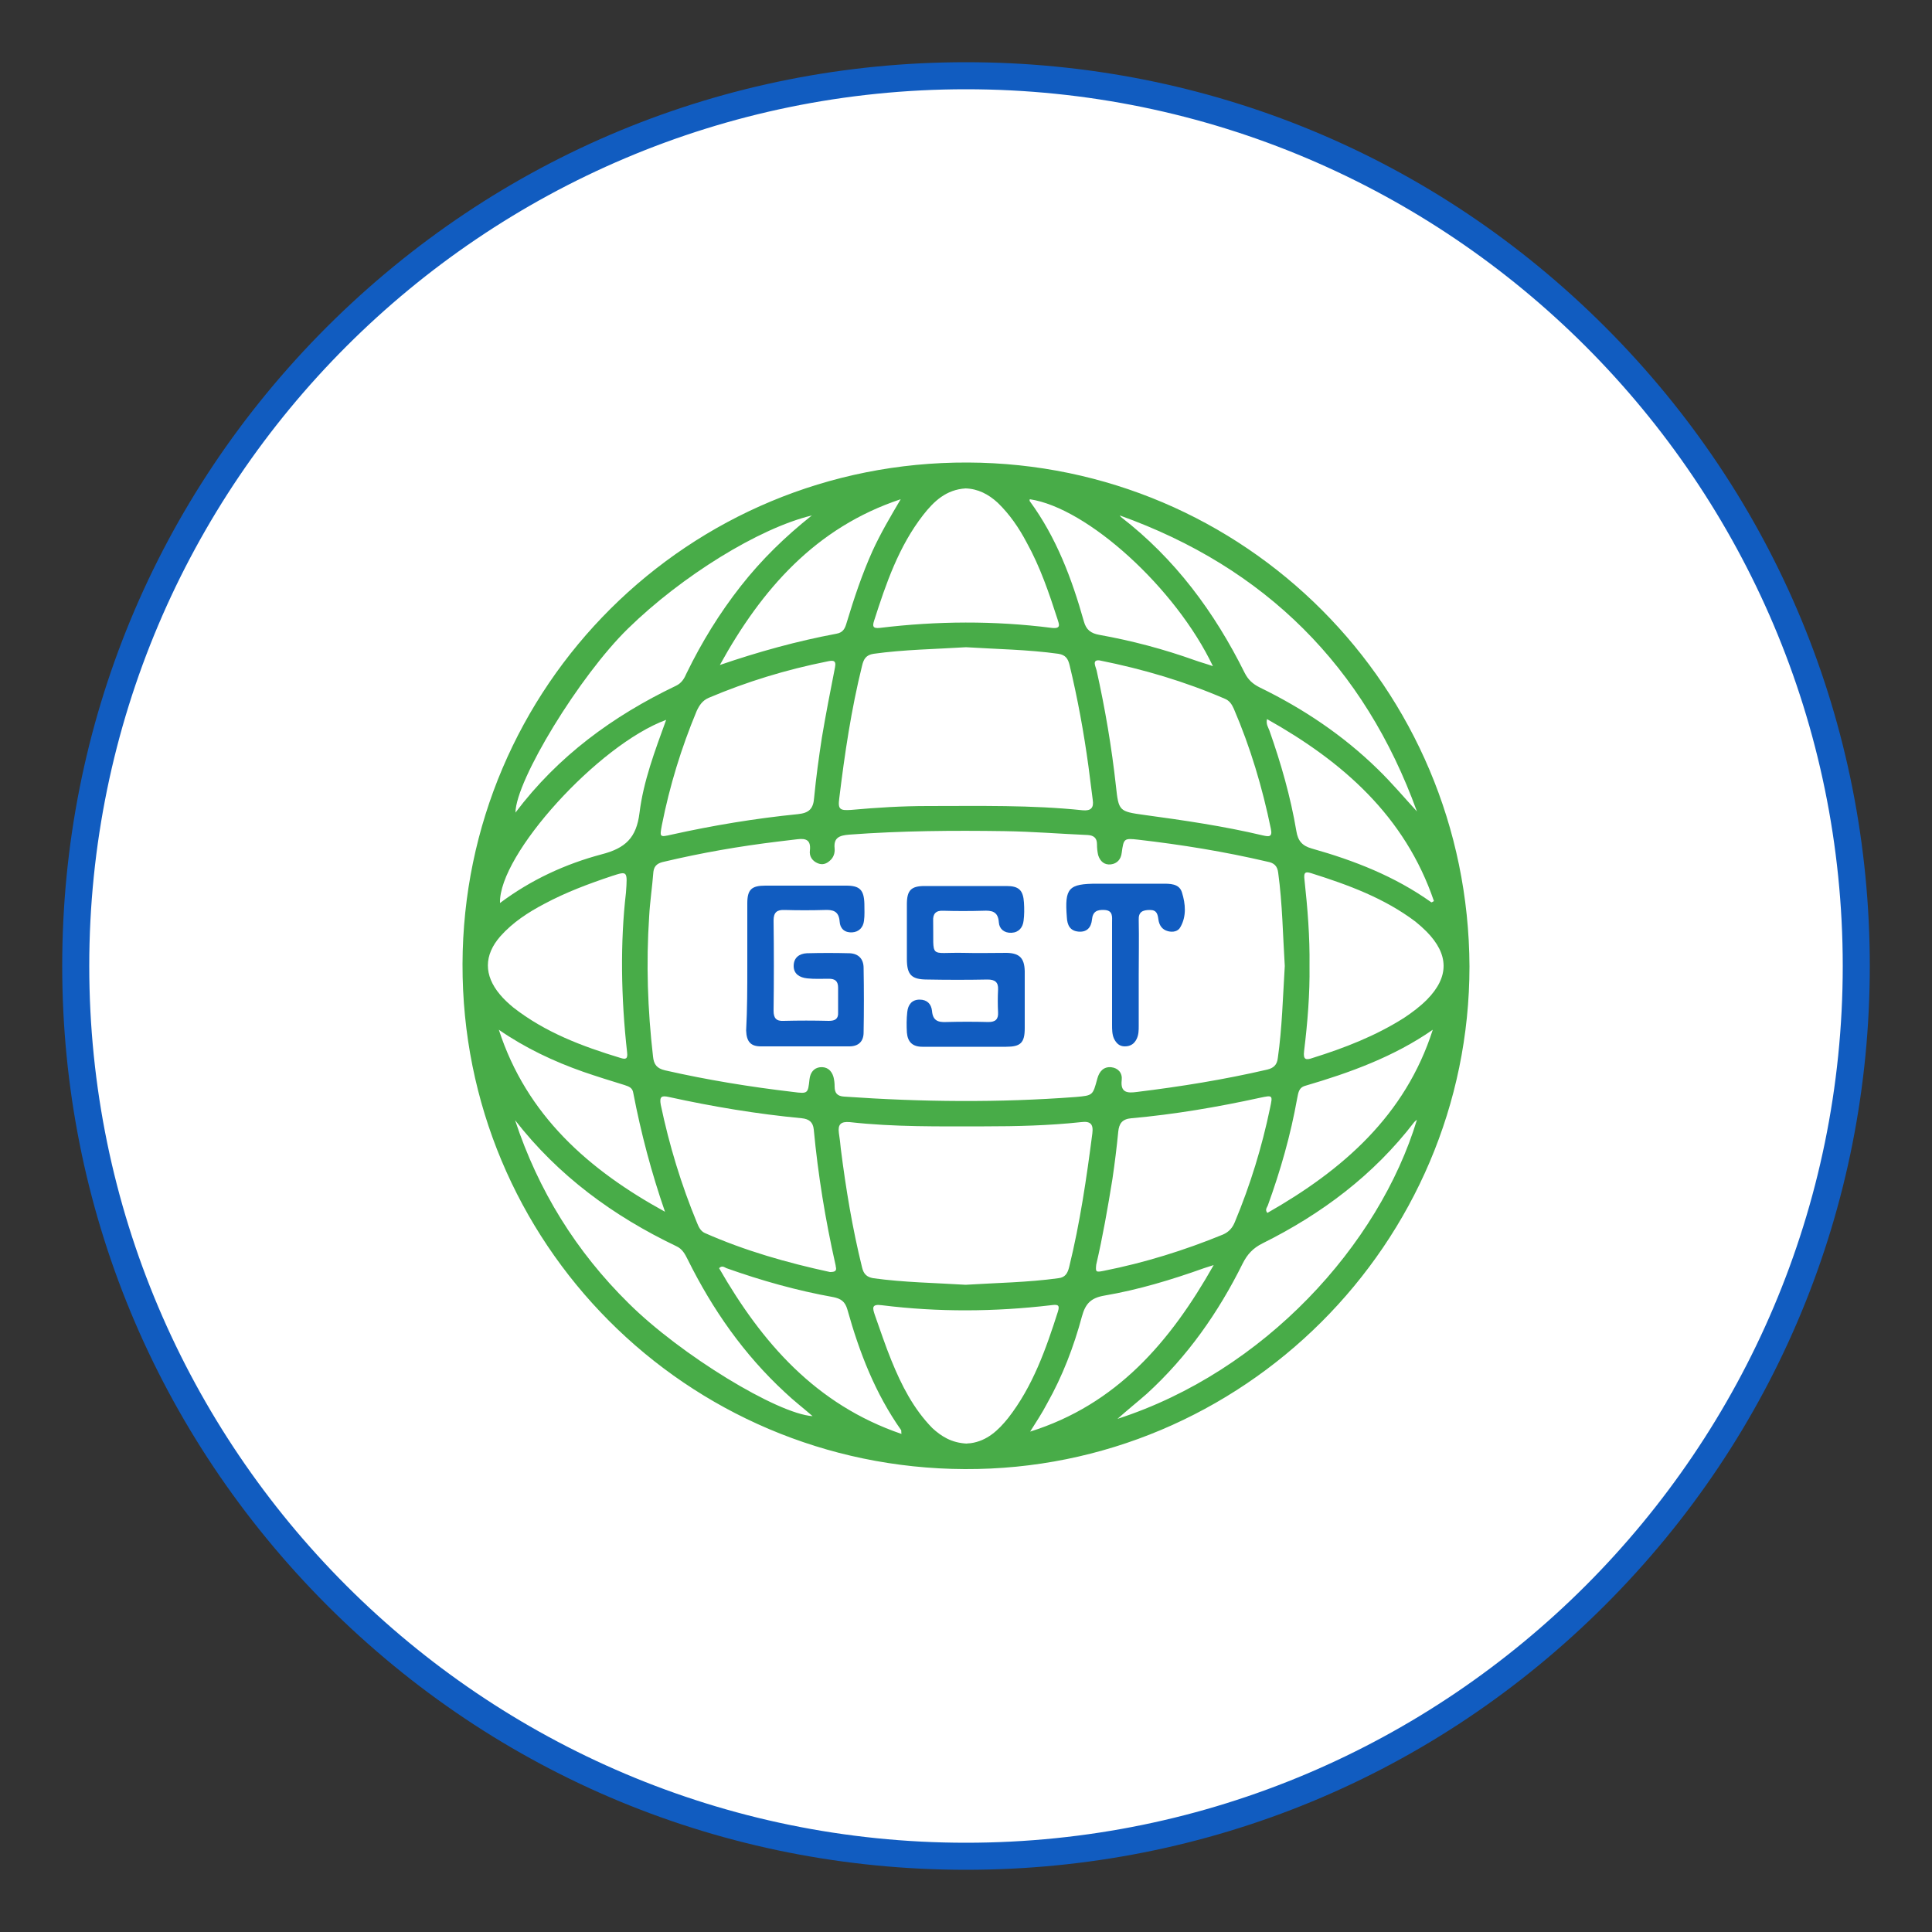 <svg xmlns="http://www.w3.org/2000/svg" xmlns:xlink="http://www.w3.org/1999/xlink" id="Layer_1" x="0px" y="0px" viewBox="0 0 500 500" style="enable-background:new 0 0 500 500;" xml:space="preserve"><rect x="0" y="0" width="500" height="500" fill="#333333" stroke="none"/><style type="text/css">	.st0{fill:#FFFFFF;}	.st1{fill:#115CC0;}	.st2{fill:#48AC48;}</style><g>	<circle class="st0" cx="250" cy="250" r="230.4"></circle>	<path class="st1" d="M250,483.9c-62.5,0-121.2-24.3-165.4-68.5C40.5,371.2,16.1,312.5,16.1,250c0-62.5,24.3-121.2,68.5-165.4  C128.8,40.5,187.5,16.1,250,16.1c62.5,0,121.2,24.3,165.4,68.5s68.5,102.9,68.5,165.4c0,62.5-24.3,121.2-68.5,165.4  S312.5,483.9,250,483.9z M250,23.1C124.9,23.1,23.1,124.9,23.1,250S124.9,476.9,250,476.9S476.9,375.1,476.9,250  S375.1,23.1,250,23.1z"></path></g><g>	<path class="st2" d="M380.3,250.1c0,71.7-58.7,130.4-130.6,130.1c-72.1-0.3-130.2-58.5-130-130.7c0.2-71.9,58.4-130.1,130.8-129.8  C322.1,120,380,177.8,380.3,250.1z M332.5,250c-0.5-7.9-0.6-16-1.7-24.1c-0.2-1.8-1.1-2.6-2.8-2.9c-11.1-2.6-22.2-4.4-33.5-5.7  c-3.6-0.4-3.7-0.3-4.2,3.4c-0.2,1.7-1.2,2.8-2.8,3c-1.7,0.2-2.8-0.8-3.3-2.4c-0.2-0.9-0.3-1.8-0.3-2.8c0-1.6-0.8-2.3-2.4-2.4  c-7.1-0.3-14.3-0.9-21.5-1c-13.4-0.2-26.8-0.1-40.2,0.9c-2.6,0.2-4.1,0.8-3.8,3.6c0.1,1.2-0.3,2.4-1.3,3.2  c-0.9,0.8-1.9,1.1-3.1,0.6c-1.4-0.6-2.2-1.8-2-3.3c0.3-2.7-1-3.2-3.3-2.9c-1.6,0.2-3.3,0.4-5,0.6c-9.9,1.2-19.7,2.9-29.4,5.2  c-1.5,0.3-2.6,0.9-2.8,2.6c-0.3,3.9-0.9,7.8-1.1,11.6c-0.8,12.1-0.4,24.1,1,36.2c0.2,2.1,1,3.1,3.1,3.6c11,2.5,22.1,4.3,33.2,5.6  c3.8,0.5,3.8,0.4,4.2-3.3c0.2-1.7,1.1-2.9,2.7-3.1c1.8-0.2,3,0.8,3.5,2.5c0.2,0.8,0.3,1.6,0.3,2.5c0,1.7,0.7,2.5,2.5,2.6  c20,1.4,40,1.6,59.9,0.1c4.5-0.4,4.4-0.4,5.6-4.8c0.5-1.8,1.6-3.1,3.6-2.9c1.8,0.2,2.9,1.5,2.7,3.3c-0.4,3.4,1.6,3.4,3.9,3.1  c11.4-1.4,22.6-3.2,33.8-5.8c1.6-0.4,2.5-1.2,2.7-3C331.8,266.1,332,258.1,332.5,250z M250,167.5c-8,0.5-16,0.6-23.9,1.7  c-2,0.3-2.6,1.4-3,3.1c-2.8,11.3-4.5,22.8-5.9,34.3c-0.4,2.9,0.2,3.2,3.1,3c6.6-0.6,13.1-1,19.8-1c13.4,0,26.8-0.3,40.1,1.1  c2.2,0.2,2.9-0.7,2.6-2.7c-0.4-2.9-0.7-5.7-1.1-8.6c-1.2-8.8-2.8-17.6-4.9-26.3c-0.4-1.6-1-2.6-2.9-2.9  C266,168.1,258,168,250,167.5z M249.9,332.5c7.9-0.5,16-0.6,24-1.7c1.8-0.2,2.4-1.3,2.8-2.9c2.8-11.4,4.5-23,6-34.6  c0.3-2.4-0.5-3.2-2.9-2.9c-8.3,0.9-16.7,1.1-25.1,1.1c-11.6,0-23.2,0.2-34.8-1.1c-2.3-0.2-3.1,0.6-2.8,2.8c0.2,1.4,0.4,2.8,0.5,4.1  c1.3,10.3,3,20.6,5.5,30.7c0.4,1.7,1.2,2.5,2.9,2.8C234,331.9,241.9,332,249.9,332.5z M284.5,170.9c-2-0.2-0.9,1.7-0.7,2.6  c2.2,9.9,3.9,19.9,5,29.9c0.7,6.5,0.8,6.6,7.3,7.5c10.3,1.4,20.6,2.9,30.7,5.3c1.4,0.3,2.6,0.6,2.1-1.7  c-2.2-10.7-5.3-21.1-9.6-31.1c-0.5-1.1-1.1-2.1-2.4-2.6C306.7,176.4,296,173.2,284.5,170.9z M216.3,327.8c0-0.3-0.1-0.5-0.1-0.6  c-2.6-11.5-4.5-23.2-5.6-34.9c-0.2-1.9-1.2-2.7-3.1-2.9c-11.6-1.1-23-3-34.4-5.5c-1.8-0.4-2.5-0.2-2.1,2  c2.2,10.5,5.3,20.7,9.4,30.6c0.4,1,0.9,2.1,2,2.6c10.4,4.6,21.3,7.7,32.4,10.1C216.1,329.2,216.6,328.9,216.3,327.8z M283.7,327.3  c-0.2,1.9-0.1,2,1.9,1.6c10.6-2.1,20.9-5.3,30.9-9.4c1.6-0.7,2.5-1.8,3.1-3.3c4-9.6,7-19.4,9.1-29.5c0.7-3.3,0.7-3.3-2.6-2.6  c-11,2.4-22.1,4.3-33.3,5.3c-2.4,0.2-3.2,1.4-3.4,3.5c-0.4,4.1-0.9,8.1-1.5,12.2C286.7,312.5,285.4,320,283.7,327.3z M216.1,172.7  c0.4-2-0.7-1.8-2.1-1.5c-10.5,2.1-20.7,5.2-30.6,9.4c-1.6,0.7-2.4,1.9-3.1,3.4c-4,9.6-7,19.4-9,29.5c-0.6,3.2-0.6,3.2,2.5,2.5  c10.8-2.4,21.7-4.2,32.7-5.3c2.9-0.3,4-1.4,4.2-4.3c0.5-5.2,1.2-10.3,2-15.5C213.7,184.9,214.9,178.8,216.1,172.7z M338.9,250  c0.1,7.2-0.5,14.6-1.4,22c-0.3,2.3,0.5,2.4,2.2,1.8c8.3-2.6,16.3-5.7,23.7-10.4c2.1-1.4,4.1-2.9,5.9-4.7c5.8-5.9,5.7-11.7-0.1-17.6  c-0.9-0.9-1.9-1.8-2.9-2.6c-8.1-6.1-17.4-9.5-26.9-12.5c-1.8-0.6-2,0-1.8,1.7C338.4,235.1,339,242.4,338.9,250z M162,231  c0.4-5.6,0.4-5.6-3.6-4.3c-6,2-11.9,4.2-17.5,7.2c-4.2,2.2-8.2,4.8-11.4,8.4c-4.3,4.9-4.3,10.1-0.1,15.1c1,1.2,2.2,2.3,3.4,3.3  c8.3,6.5,17.9,10.1,27.8,13.1c1.3,0.4,1.9,0.3,1.7-1.4C160.7,258.2,160.5,243.8,162,231z M249.9,126.4c-5,0.3-8.2,3.3-11,6.9  c-6.3,8.1-9.6,17.7-12.7,27.4c-0.4,1.3-0.4,2,1.5,1.8c14.8-1.8,29.6-1.9,44.5,0c2.6,0.3,1.8-1.1,1.5-2.2c-2.2-6.8-4.5-13.6-8-19.9  c-2-3.8-4.4-7.3-7.5-10.3C255.8,127.9,253.1,126.5,249.9,126.4z M250.2,373.6c-0.1,0,0.5-0.1,1-0.1c4.3-0.6,7.2-3.4,9.7-6.5  c6.4-8.2,9.8-17.9,12.9-27.6c0.6-1.9-0.3-1.8-1.9-1.6c-14.5,1.7-29.1,1.8-43.6,0c-2.8-0.4-2.5,0.7-1.9,2.5  c1.4,3.9,2.7,7.9,4.3,11.8c2.6,6.4,5.7,12.5,10.6,17.5C243.6,371.7,246.2,373.4,250.2,373.6z M366.7,289.8  c-0.3,0.2-0.5,0.4-0.7,0.6c-10.5,13.7-24,23.8-39.3,31.4c-2.4,1.2-3.9,2.8-5.1,5.2c-6.3,12.7-14.3,24.1-24.8,33.7  c-2.4,2.1-4.9,4.1-7.6,6.5C327.2,354.9,356.9,322.2,366.7,289.8z M210.1,133.4c-13.7,3.3-33.7,15.7-47.6,29.3  c-12.5,12.2-29,39.2-29.1,47.6c11-14.6,25.2-25,41.5-32.8c1.5-0.7,2.2-1.9,2.8-3.3c3.9-8,8.5-15.5,14-22.5  C197.1,144.8,203.3,138.8,210.1,133.4z M133.3,289.9c6,18.2,15.8,34,29.4,47.4c13.5,13.4,38.5,28.6,47.6,29.2  c-2.4-2.1-4.9-4-7.2-6.2c-10.6-9.8-18.7-21.4-25.1-34.3c-0.7-1.4-1.4-2.8-3-3.5C158.7,314.7,144.5,304.3,133.3,289.9z M289.8,133.4  c0.1,0.1,0.2,0.3,0.3,0.4c14,10.8,24.2,24.6,32,40.3c0.9,1.8,2.1,2.9,3.9,3.8c11.3,5.5,21.6,12.4,30.6,21.2  c3.6,3.5,6.8,7.3,10.1,10.9C353.1,172.5,327.5,146.9,289.8,133.4z M370.8,266.5c-10.1,7-21.4,11.1-33,14.5c-1.8,0.5-1.8,2-2.1,3.3  c-1.7,9.5-4.3,18.6-7.6,27.7c-0.2,0.5-0.8,1.1-0.1,1.9C347.5,302.8,363.7,288.7,370.8,266.5z M266.5,129.2c0,0.2-0.1,0.4,0,0.5  c6.9,9.4,10.9,20.1,14,31.1c0.6,2.2,1.8,3.1,4,3.5c8.4,1.5,16.7,3.7,24.8,6.6c1.4,0.5,2.9,0.9,4.6,1.5  C304.3,152.2,281.4,131.4,266.5,129.2z M172.4,186.3c-17.5,6.4-43.4,34.9-43,47.4c8-6,16.9-10.1,26.3-12.6c6.2-1.6,9-4.3,9.8-10.7  C166.5,202.2,169.5,194.3,172.4,186.3z M327.9,186.1c-0.3,1.3,0.3,2.1,0.6,2.9c3,8.5,5.5,17.2,7,26.1c0.4,2.5,1.5,3.8,4,4.5  c11,3.1,21.5,7.2,30.9,13.9c0.1,0.1,0.3-0.1,0.7-0.3C363.6,211.2,347.5,197.1,327.9,186.1z M172.1,313.6  c-3.5-10.1-6.2-20.3-8.2-30.7c-0.2-1.4-1.1-1.7-2.3-2.1c-3.6-1.1-7.1-2.2-10.6-3.4c-7.7-2.7-15.1-6.2-21.9-10.9  C136.3,288.7,152.4,302.8,172.1,313.6z M266.6,370.5c22.3-7,36.2-23.1,47.5-43.1c-1.3,0.4-1.9,0.6-2.5,0.8c-8.4,3-17,5.6-25.8,7.1  c-3.5,0.6-4.9,2.1-5.8,5.4c-2.1,7.8-5,15.4-9,22.5C269.7,365.7,268.1,368.1,266.6,370.5z M233.3,371.1c-0.1-0.7,0-0.9-0.1-1  c-6.7-9.5-10.8-20.1-13.9-31.2c-0.6-2.1-1.7-2.8-3.6-3.2c-9.5-1.7-18.7-4.3-27.7-7.5c-0.5-0.2-1.1-0.8-1.9,0  C197.2,347.5,211.1,363.5,233.3,371.1z M186.3,172.1c9.9-3.4,20-6.2,30.2-8.1c1.7-0.3,2.2-1.4,2.6-2.8c1.9-6.3,4-12.6,6.7-18.6  c2.1-4.6,4.7-9,7.3-13.4C211.1,136.5,197.1,152.5,186.3,172.1z"></path>	<path class="st1" d="M193.4,250c0-5.4,0-10.8,0-16.2c0-3.6,1.1-4.6,4.7-4.6c7,0,13.9,0,20.9,0c3.5,0,4.6,1.1,4.7,4.7  c0,1.5,0.1,3-0.1,4.4c-0.2,1.7-1.3,2.9-3.1,3c-1.9,0.1-3.1-1-3.2-2.8c-0.2-2.7-1.7-3.1-3.9-3c-3.4,0.1-6.9,0.1-10.3,0  c-2-0.1-2.9,0.6-2.9,2.7c0.1,7.8,0.1,15.6,0,23.4c0,1.9,0.7,2.7,2.6,2.6c3.9-0.1,7.8-0.1,11.7,0c1.6,0,2.5-0.5,2.4-2.2  c0-2.1,0-4.3,0-6.4c0-1.7-0.8-2.3-2.4-2.3c-1.9,0-3.7,0.1-5.6-0.1c-1.9-0.2-3.5-1.1-3.5-3.2c0-2.2,1.5-3.2,3.4-3.3  c3.7-0.1,7.4-0.1,11.1,0c2.3,0.1,3.6,1.5,3.6,3.8c0.1,5.6,0.1,11.2,0,16.7c0,2.3-1.3,3.6-3.7,3.6c-7.6,0-15.3,0-22.9,0  c-2.6,0-3.7-1.2-3.8-4.1C193.4,261.1,193.4,255.5,193.4,250C193.4,250,193.4,250,193.4,250z"></path>	<path class="st1" d="M249.9,270.9c-3.7,0-7.4,0-11.2,0c-2.5,0-3.8-1.2-4-3.7c-0.1-1.8-0.1-3.5,0.1-5.3c0.2-1.9,1.2-3.2,3.2-3.2  c1.9,0,3,1.1,3.2,2.9c0.2,2.5,1.5,3,3.7,2.9c3.6-0.1,7.3-0.1,10.9,0c1.8,0,2.6-0.7,2.5-2.5c-0.1-2-0.1-3.9,0-5.9  c0.1-1.9-0.8-2.6-2.7-2.6c-5.2,0.1-10.4,0.1-15.6,0c-4.1,0-5.3-1.2-5.3-5.3c0-4.8,0-9.5,0-14.2c0-3.6,1.1-4.7,4.6-4.7  c7.1,0,14.1,0,21.2,0c3.2,0,4.3,1.1,4.5,4.3c0.1,1.6,0.1,3.2-0.1,4.7c-0.2,1.7-1.2,3-3.1,3.1c-1.9,0.1-3.2-1-3.3-2.7  c-0.2-2.9-1.9-3.1-4.1-3c-3.4,0.1-6.9,0.1-10.3,0c-1.9-0.1-2.7,0.8-2.6,2.6c0.2,10.1-1.3,8.1,7.9,8.3c3.7,0.1,7.4,0,11.2,0  c3.3,0.1,4.5,1.4,4.6,4.7c0,4.9,0,9.9,0,14.8c0,3.8-1.1,4.8-4.8,4.8C256.8,270.9,253.4,270.9,249.9,270.9z"></path>	<path class="st1" d="M294.7,252.4c0,4.4,0,8.7,0,13.1c0,1.1,0,2.2-0.5,3.3c-0.6,1.3-1.6,2-3.1,2c-1.4,0-2.2-0.8-2.8-2  c-0.5-1.1-0.5-2.4-0.5-3.6c0-8.8,0-17.7,0-26.5c0-1.4,0.3-3.1-2-3.2c-1.9-0.1-3,0.4-3.2,2.5c-0.2,2-1.3,3.3-3.5,3.1  c-2.2-0.2-2.9-1.7-3-3.7c-0.6-7.6,0.4-8.7,7.9-8.7c5.6,0,11.2,0,16.7,0c2,0,4.5-0.1,5.2,2.3c0.9,2.9,1.2,6.1-0.4,8.9  c-0.6,1.2-2,1.4-3.2,1.1c-1.6-0.4-2.3-1.6-2.5-3c-0.2-1.4-0.4-2.5-2.2-2.5c-1.9,0-3,0.5-2.9,2.6  C294.8,242.9,294.7,247.7,294.7,252.4z"></path></g></svg>